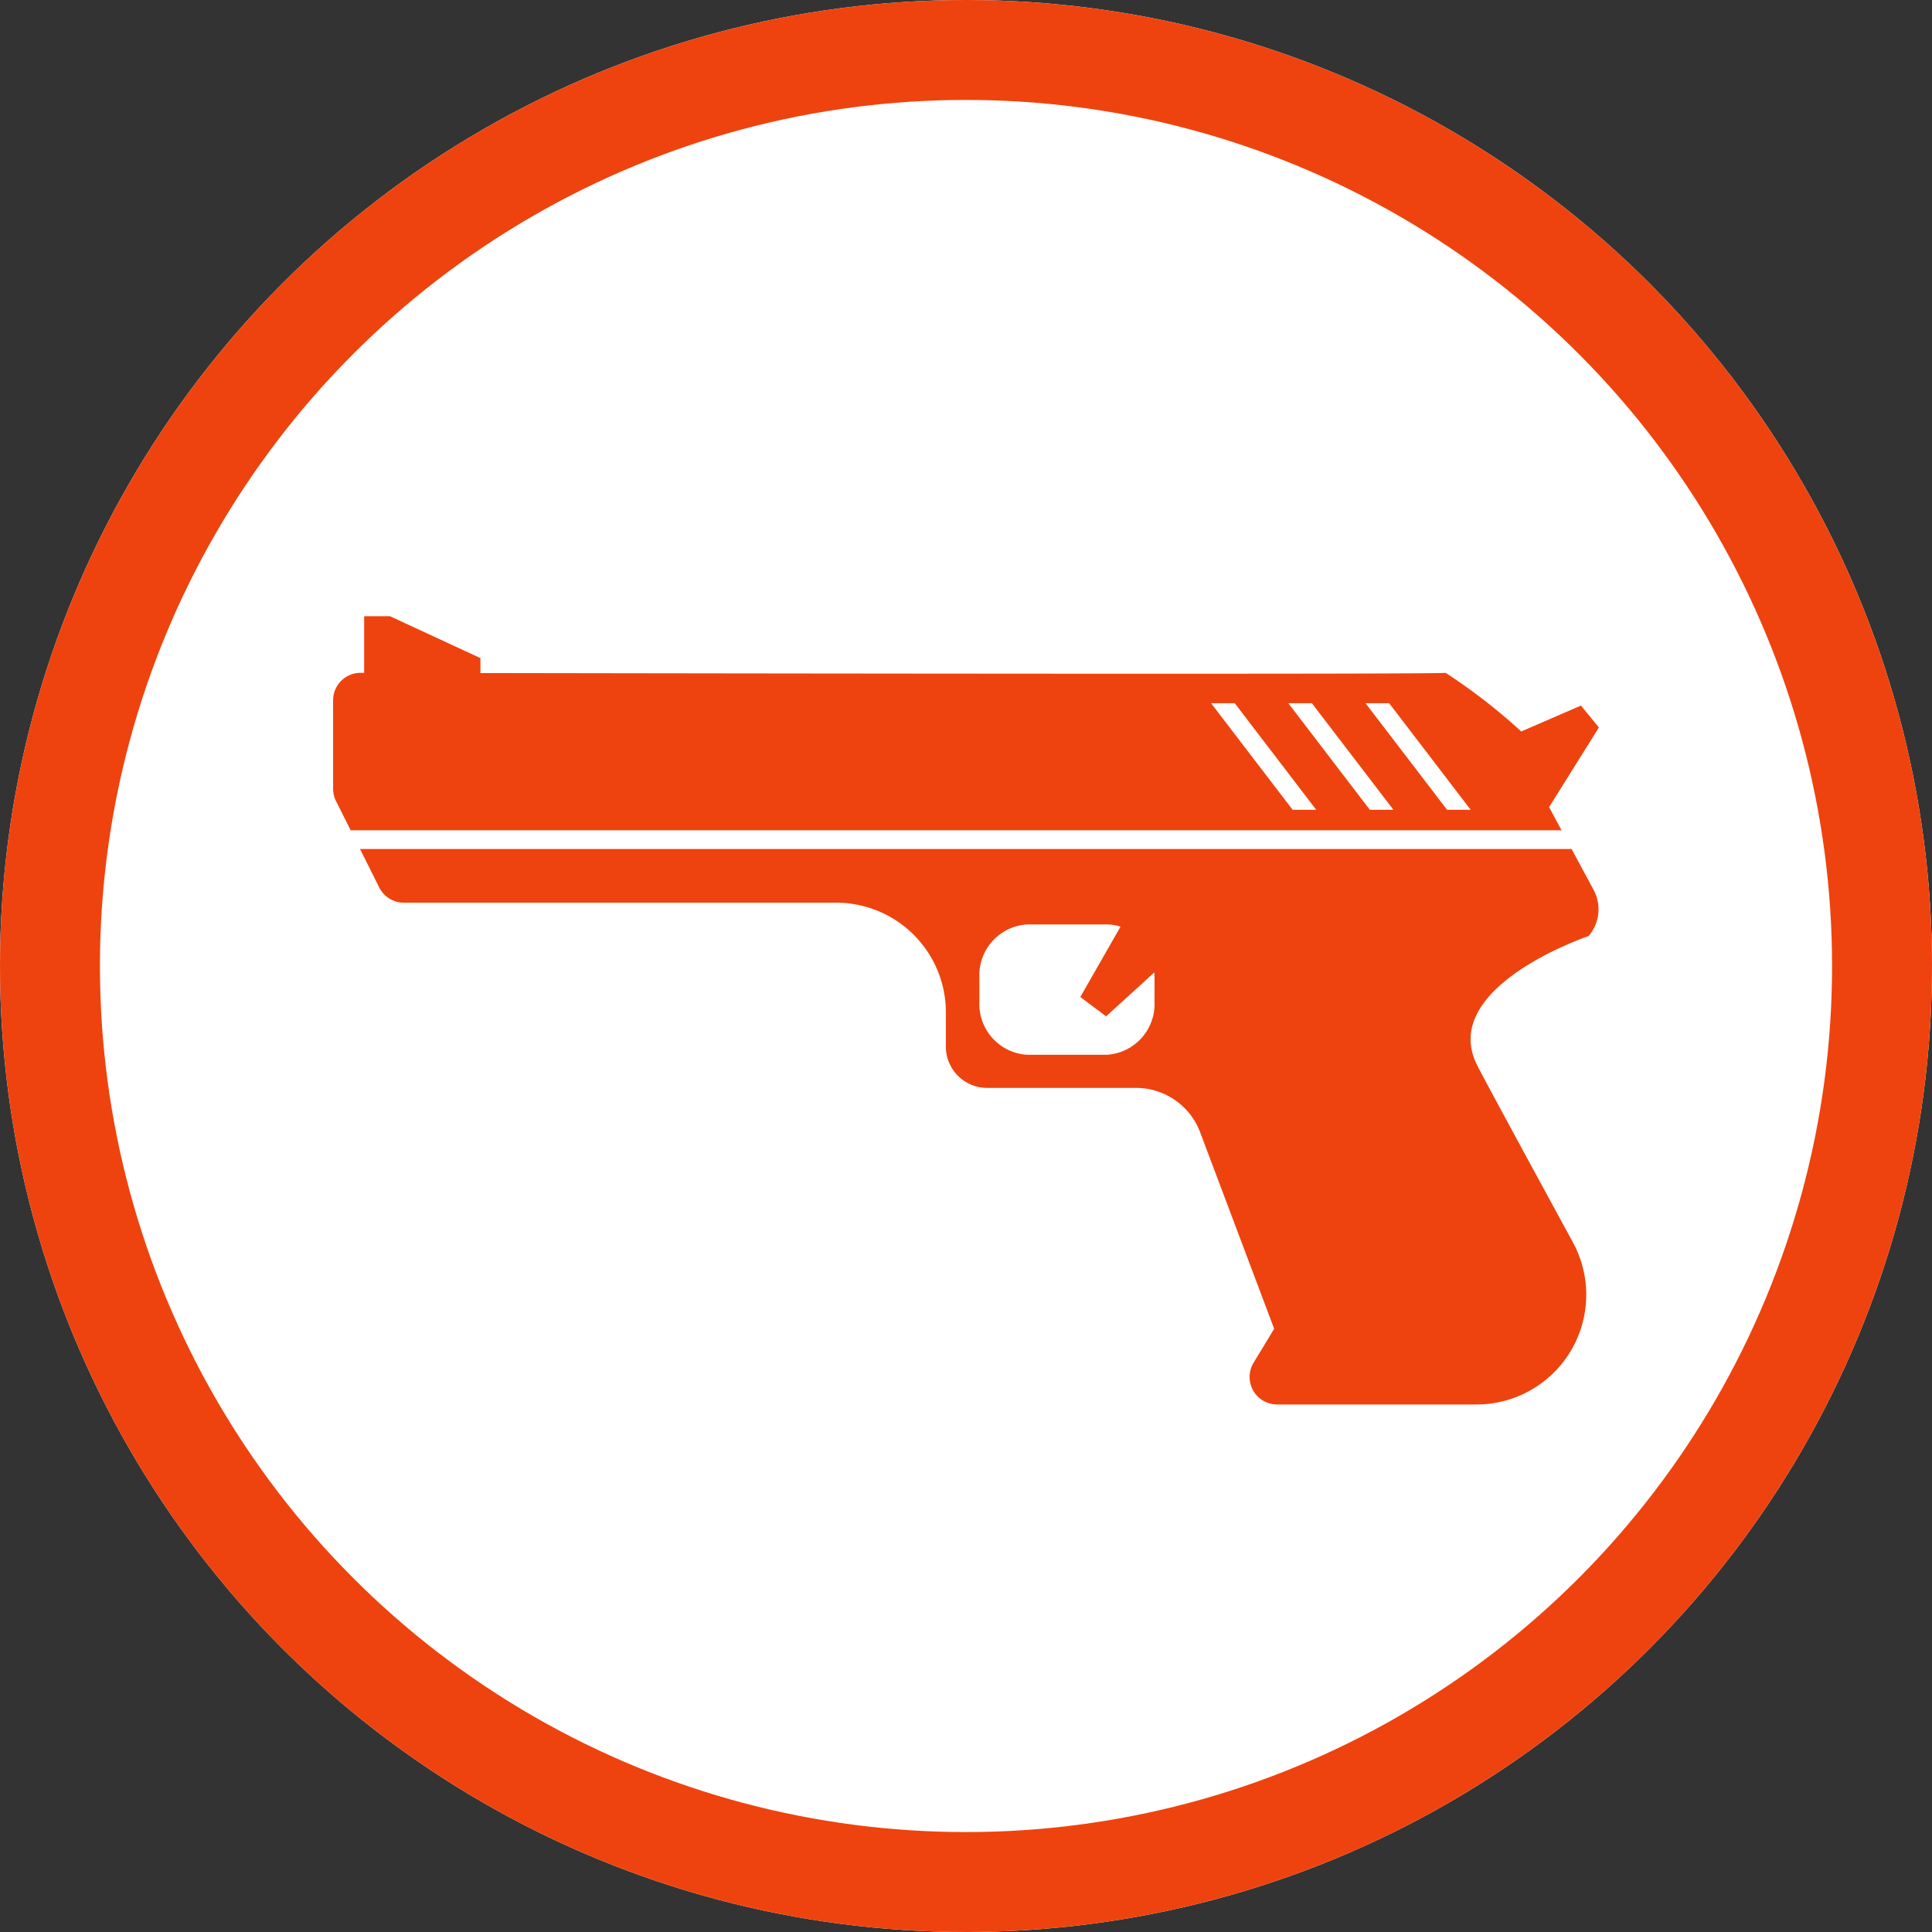<svg xmlns="http://www.w3.org/2000/svg" xmlns:xlink="http://www.w3.org/1999/xlink" width="58" height="58" viewBox="0 0 58 58">
  <rect x="0" y="0" width="58" height="58" fill="#333333" stroke="none"/>
  <defs>
    <clipPath id="clip-path">
      <rect id="長方形_308" data-name="長方形 308" width="37.999" height="23.664" fill="#ee430e"/>
    </clipPath>
  </defs>
  <g id="グループ_531" data-name="グループ 531" transform="translate(-344 -12263)">
    <g id="楕円形_19" data-name="楕円形 19" transform="translate(344 12263)" fill="#fff" stroke="#ee430e" stroke-width="3">
      <circle cx="29" cy="29" r="29" stroke="none"/>
      <circle cx="29" cy="29" r="27.5" fill="none"/>
    </g>
    <g id="グループ_151" data-name="グループ 151" transform="translate(354 12281.499)">
      <g id="グループ_150" data-name="グループ 150" clip-path="url(#clip-path)">
        <path id="パス_3116" data-name="パス 3116" d="M36.505,5.731,38,3.34l-.538-.657-1.793.777A17.588,17.588,0,0,0,33.4,1.7c-.143.048-20.536.02-28.977.006V1.258L1.707,0H.932V1.7H.823A.824.824,0,0,0,0,2.52V5.178a.827.827,0,0,0,.086.368l.441.881H36.879Zm-7.7.08-2.448-3.2h.71l2.447,3.2Zm2.318,0-2.447-3.2h.707l2.448,3.2Zm2.319,0-2.449-3.2h.71l2.447,3.2Z" fill="#ee430e"/>
        <path id="パス_3117" data-name="パス 3117" d="M47.277,94.172H10.906l.576,1.155a.824.824,0,0,0,.738.456H25.2a3.293,3.293,0,0,1,3.293,3.295v1.029a1.237,1.237,0,0,0,1.236,1.236H34.2a2.059,2.059,0,0,1,1.926,1.332l2.222,5.9-.619,1.022a.825.825,0,0,0,.705,1.25H44.42a3.294,3.294,0,0,0,2.9-4.862s-2.5-4.585-2.867-5.3c-1.22-2.364,3.335-3.9,3.335-3.9a1.232,1.232,0,0,0,.15-1.387ZM34.756,98.749a1.526,1.526,0,0,1-1.433,1.6h-2.39a1.526,1.526,0,0,1-1.434-1.6v-.713a1.526,1.526,0,0,1,1.434-1.6h2.39a1.282,1.282,0,0,1,.412.068l-1.206,2.111.775.58,1.446-1.319c0,.054.007.108.007.163Z" transform="translate(-10.097 -87.183)" fill="#ee430e"/>
      </g>
    </g>
  </g>
</svg>
